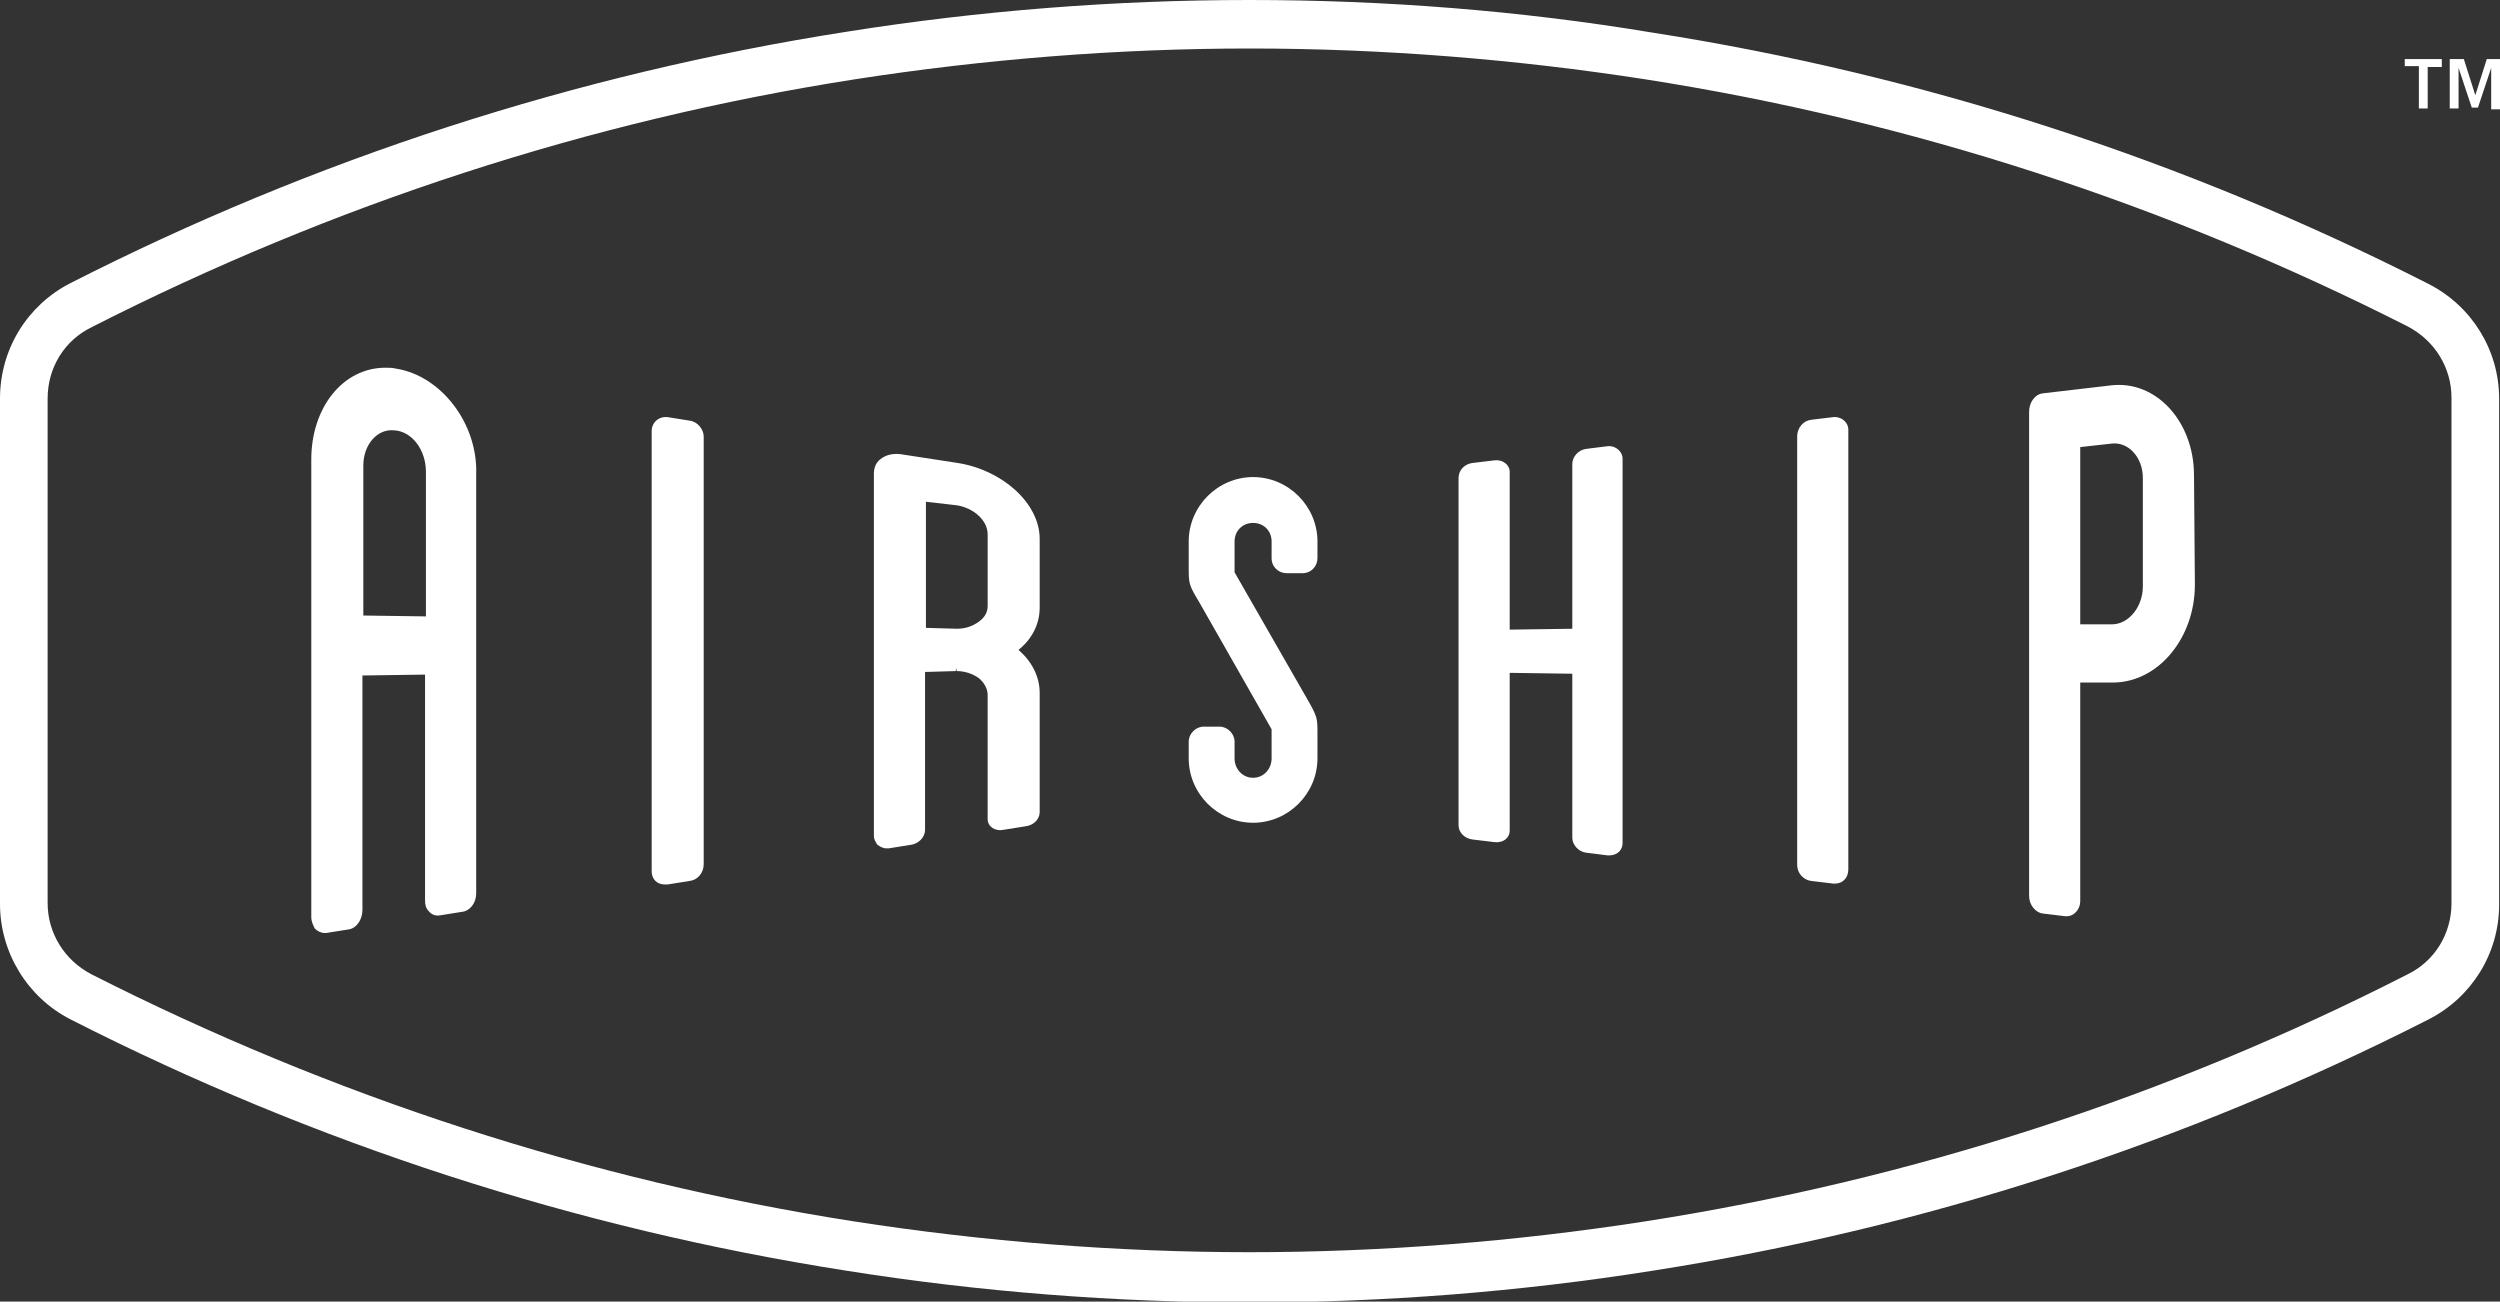 <?xml version="1.0" encoding="utf-8"?>
<!-- Generator: Adobe Illustrator 18.1.1, SVG Export Plug-In . SVG Version: 6.00 Build 0)  -->
<svg version="1.1" id="Layer_1" xmlns="http://www.w3.org/2000/svg" xmlns:xlink="http://www.w3.org/1999/xlink" x="0px" y="0px"
	 viewBox="0 0 283.5 147.6" enable-background="new 0 0 283.5 147.6" xml:space="preserve">
<rect x="0" y="0" width="283.5" height="147.6" fill="#333333" stroke="none"/>
<g>
	<path fill="#FFFFFF" d="M141.7,5.5c15,0,30.1,1.2,44.9,3.5c30.1,4.7,59.2,14.2,86.4,28c3.1,1.6,5,4.7,5,8.1v57.3
		c0,3.5-1.9,6.6-5,8.1c-27.2,13.9-56.3,23.3-86.4,28c-14.8,2.3-29.9,3.5-44.9,3.5c-15,0-30.1-1.2-44.9-3.5
		c-30.1-4.7-59.2-14.2-86.4-28c-3.1-1.6-5-4.7-5-8.1V45.2c0-3.5,1.9-6.6,5-8.1C37.7,23.2,66.8,13.7,96.9,9
		C111.7,6.7,126.8,5.5,141.7,5.5 M141.7,0C126.5,0,111.1,1.2,96,3.6C65.3,8.4,35.7,18,8,32.1l0,0c-4.9,2.5-8,7.5-8,13.1v57.3
		c0,5.5,3.1,10.6,8,13.1l0,0c27.7,14.1,57.3,23.7,88,28.5c15.1,2.4,30.5,3.6,45.7,3.6s30.6-1.2,45.7-3.6c30.7-4.8,60.3-14.4,88-28.5
		h0c4.9-2.5,8-7.5,8-13V45.2c0-5.5-3.1-10.5-8-13l0,0c-27.7-14.1-57.3-23.7-88-28.5C172.4,1.2,157,0,141.7,0L141.7,0z"/>
	<g>
		<path fill="#FFFFFF" d="M275.3,7.5v4.8h-1V7.5h-1.6V6.7h4.2v0.9H275.3z M282.5,12.3V7.7l-1.5,4.5h-0.7l-1.5-4.5v4.6h-1V6.7h1.6
			l1.3,4.1l1.3-4.1h1.5v5.7H282.5z"/>
	</g>
	<g>
		<path fill="#FFFFFF" d="M142.1,54.1c-4,0-7.3,3.3-7.3,7.3v2.9c0,1.9,0,2,1.2,4l8.2,14.4c0,0,0,0.1,0,0.1c0,0.1,0,0.2,0,0.4v2.8
			c0,1.2-0.9,2.2-2.1,2.2c-1.2,0-2.1-1-2.1-2.2v-1.9c0-0.9-0.8-1.7-1.7-1.7h-1.8c-0.9,0-1.7,0.8-1.7,1.7v1.9c0,4,3.3,7.3,7.3,7.3
			c4,0,7.3-3.3,7.3-7.3v-2.8c0-1.8,0-1.9-1.2-4L140,64.9c0,0,0-0.1,0-0.1c0-0.1,0-0.2,0-0.5v-2.9c0-1.2,0.9-2.1,2.1-2.1
			c1.2,0,2.1,0.9,2.1,2.1v1.9c0,1,0.8,1.7,1.7,1.7h1.8c1,0,1.7-0.8,1.7-1.7v-1.9C149.4,57.4,146.1,54.1,142.1,54.1z"/>
		<path fill="#FFFFFF" d="M44.9,41.8c-0.4-0.1-0.8-0.1-1.2-0.1c-4.8,0-8.4,4.5-8.4,10.4l0,51.9c0,0.5,0.2,0.9,0.4,1.3
			c0.3,0.3,0.7,0.5,1.1,0.5c0.1,0,0.1,0,0.2,0l2.5-0.4c0.9-0.1,1.6-1.1,1.6-2.2l0-26.6l7.1-0.1l0,25.6c0,0.5,0.1,0.9,0.4,1.2
			c0.3,0.4,0.8,0.6,1.3,0.5l2.5-0.4c0.9-0.1,1.6-1,1.6-2.1l0-47.5C54.2,48,50,42.6,44.9,41.8z M48.3,53.5v16.4l-7.1-0.1v-17
			c0-2.4,1.6-4.2,3.5-4C46.7,48.9,48.3,51,48.3,53.5z"/>
		<path fill="#FFFFFF" d="M78.2,47.7l-2.5-0.4c-1-0.1-1.8,0.6-1.8,1.6v49.9c0,0.9,0.6,1.5,1.5,1.5c0.1,0,0.2,0,0.3,0l2.5-0.4
			c0.9-0.1,1.6-0.9,1.6-1.9V49.5C79.8,48.7,79.1,47.8,78.2,47.7z"/>
		<path fill="#FFFFFF" d="M108.6,52.5l-6.5-1c-0.9-0.1-1.7,0.1-2.3,0.6c-0.5,0.4-0.7,1-0.7,1.6l0,41.1c0,0.4,0.2,0.7,0.4,1
			c0.3,0.2,0.6,0.4,1,0.4c0.1,0,0.2,0,0.3,0l2.5-0.4c0.8-0.1,1.6-0.8,1.6-1.7V76.2l3.5-0.1l0-0.4l0.1,0.4c0.9,0,1.8,0.3,2.5,0.8
			c0.6,0.5,1,1.2,1,1.9v14.1c0,0.8,0.8,1.4,1.8,1.2l2.5-0.4c0.9-0.1,1.6-0.8,1.6-1.6V78.6c0-1.9-0.9-3.6-2.4-4.9
			c1.6-1.3,2.4-3,2.4-4.8l0-7.8C117.9,57.1,113.7,53.3,108.6,52.5z M112,60.6v8.1c0,0.7-0.3,1.3-1,1.8c-0.7,0.5-1.5,0.8-2.5,0.8
			c0,0,0,0,0,0l-3.5-0.1V56.9l3.5,0.4C110.4,57.6,112,59,112,60.6z"/>
		<path fill="#FFFFFF" d="M182.3,50.6l-2.4,0.3c-0.9,0.1-1.6,0.9-1.6,1.7v18.7l-7.1,0.1V53.5c0-0.8-0.8-1.4-1.7-1.3l-2.5,0.3
			c-0.9,0.1-1.6,0.8-1.6,1.7v39.4c0,0.8,0.7,1.5,1.6,1.6l2.5,0.3c1,0.1,1.7-0.5,1.7-1.3V76.3l7.1,0.1V95c0,0.8,0.7,1.6,1.6,1.7
			l2.4,0.3c0.1,0,0.2,0,0.2,0c0.9,0,1.5-0.6,1.5-1.4V52C184,51.2,183.2,50.5,182.3,50.6z"/>
		<path fill="#FFFFFF" d="M207.9,47.3l-2.5,0.3c-0.9,0.1-1.6,0.9-1.6,1.9l0,48.6c0,0.9,0.7,1.7,1.6,1.8l2.5,0.3c0.1,0,0.1,0,0.2,0
			c0.9,0,1.5-0.7,1.5-1.6l0-49.9C209.6,47.9,208.8,47.2,207.9,47.3z"/>
		<path fill="#FFFFFF" d="M248.8,53.9c0-6.1-4.3-10.8-9.4-10.2l-7.7,0.9c-1,0.1-1.6,1.1-1.6,2.1v54.9c0,1,0.7,1.9,1.6,2l2.5,0.3
			c0.1,0,0.1,0,0.2,0c0.8,0,1.5-0.8,1.5-1.7V77.4l3.7,0c5.1,0,9.3-5,9.3-11.1L248.8,53.9z M243,66.5c0,2.3-1.6,4.3-3.5,4.3l-3.6,0
			V50.7l3.6-0.4c1.9-0.2,3.5,1.6,3.5,3.9L243,66.5z"/>
	</g>
</g>
</svg>
